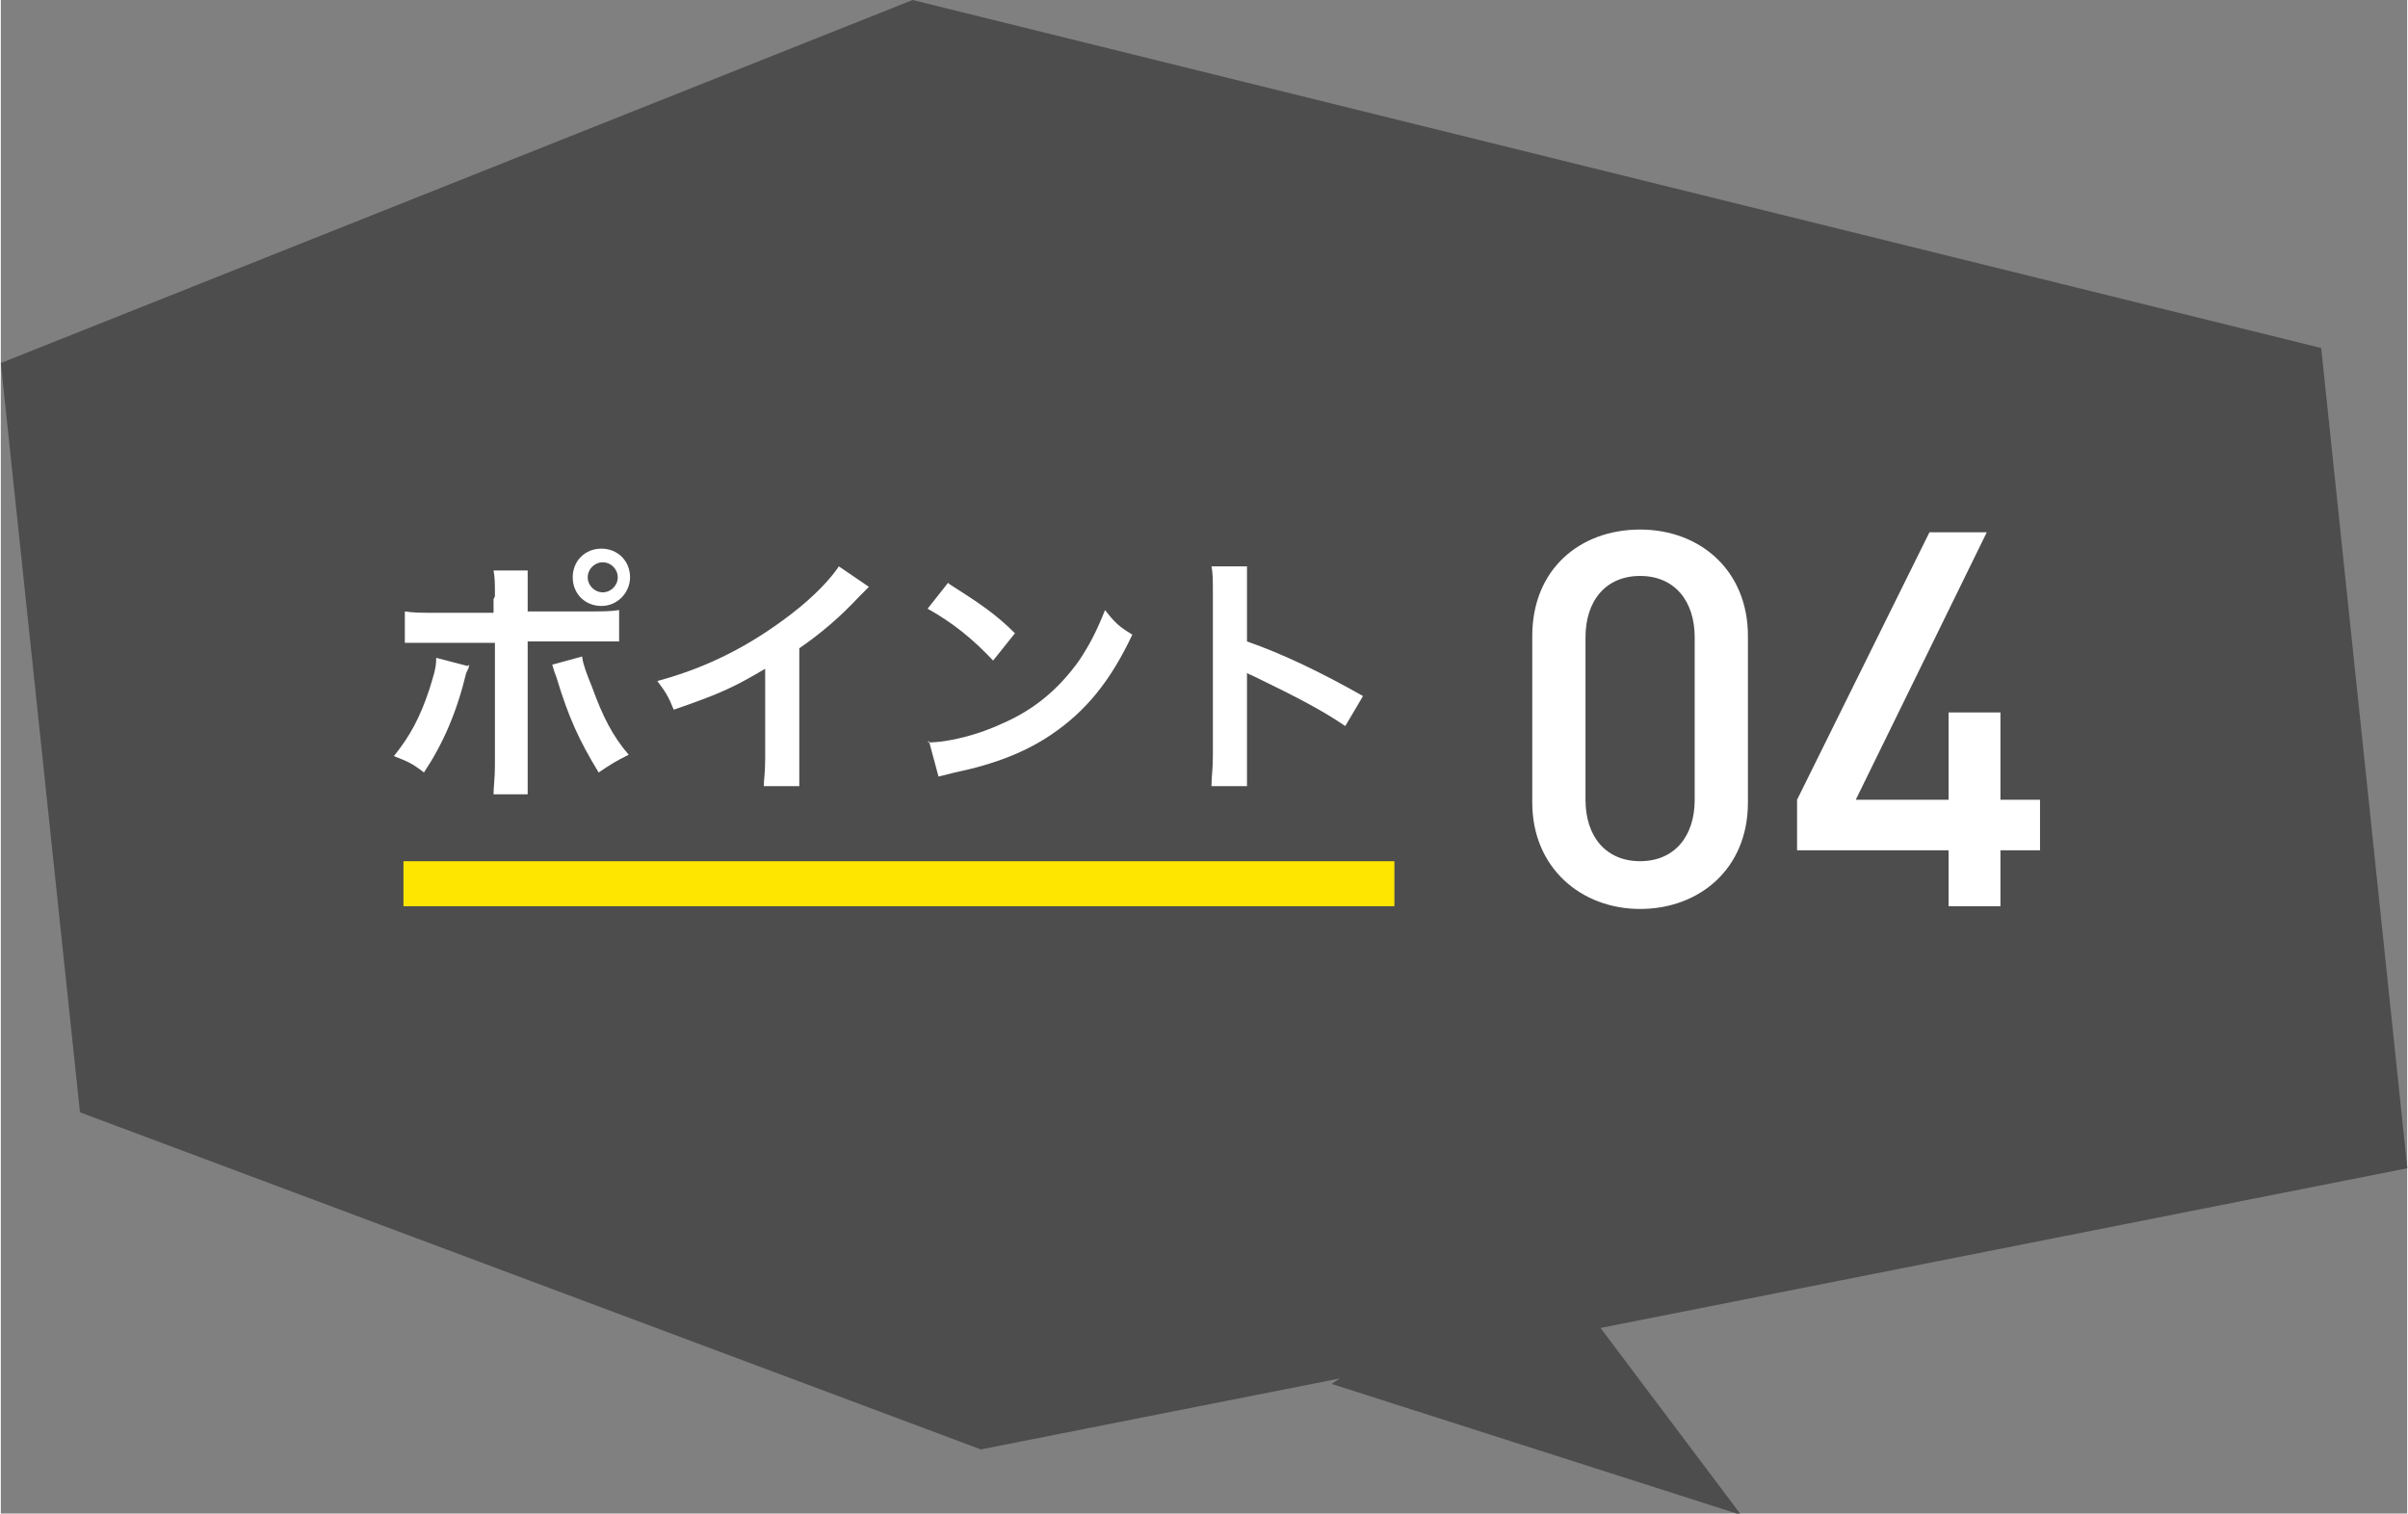 <?xml version="1.0" encoding="UTF-8"?>
<svg id="_レイヤー_1" data-name="レイヤー_1" xmlns="http://www.w3.org/2000/svg" width="62.2mm" height="39.1mm" version="1.1" viewBox="0 0 176.3 110.9">
  <rect x="0" y="0" width="176.3" height="110.9" fill="#808080" stroke="none"/>
  <!-- Generator: Adobe Illustrator 29.1.0, SVG Export Plug-In . SVG Version: 2.1.0 Build 142)  -->
  <defs>
    <style>
      .st0 {
        fill: #4d4d4d;
      }

      .st1 {
        fill: #fff;
      }

      .st2 {
        fill: #ffe600;
      }
    </style>
  </defs>
  <path class="st0" d="M176.3,85.5l-6.3-60L66.8,0,0,26.6l5.8,54.9,66,24.7,26.3-5.2-.6.4,30,9.6-10.3-13.7,59.1-11.7Z"/>
  <path class="st0" d="M12.9,27.5h154v51.3H12.9V27.5Z"/>
  <g>
    <path class="st1" d="M34.3,48.7c0,.2,0,.2-.2.6-.7,2.9-1.7,5.2-3.1,7.3-.9-.7-1.2-.8-2.2-1.2,1.2-1.5,1.9-2.8,2.6-4.9.3-1,.5-1.5.5-2.3l2.3.6ZM36.2,43.7c0-.9,0-1.4-.1-1.9h2.5c0,.5,0,.8,0,2v1h4.3c1.3,0,1.7,0,2.4-.1v2.3c-.7,0-1.1,0-2.4,0h-4.3v9.1c0,1,0,1.5,0,2.1h-2.5c0-.6.1-1.1.1-2.1v-9h-4.2c-1.2,0-1.7,0-2.4,0v-2.3c.7.1,1.1.1,2.4.1h4.1v-1ZM42.6,48.2c.1.6.3,1.1.7,2.1.8,2.2,1.5,3.6,2.7,5-1,.5-1.3.7-2.2,1.3-1.4-2.3-2.2-4-3.1-7-.2-.5-.2-.6-.3-.9l2.2-.6ZM46.1,42.3c0,1.1-.9,2.1-2.1,2.1s-2.1-.9-2.1-2.1.9-2.1,2.1-2.1,2.1.9,2.1,2.1ZM43,42.3c0,.6.5,1.1,1.1,1.1s1.1-.5,1.1-1.1-.5-1.1-1.1-1.1-1.1.5-1.1,1.1Z"/>
    <path class="st1" d="M63.6,43c-.3.3-.4.4-.7.7-1.4,1.5-2.8,2.7-4.4,3.8v8c0,1,0,1.6,0,2.1h-2.6c0-.5.1-.9.1-2v-6.6c-2.2,1.3-3.2,1.8-6.7,3-.4-1-.6-1.3-1.2-2.1,3.7-1,6.8-2.6,9.8-4.9,1.7-1.3,2.9-2.6,3.5-3.5l2.2,1.5h0Z"/>
    <path class="st1" d="M67.9,54.4c1.6,0,3.8-.6,5.5-1.4,2.3-1,4.1-2.5,5.6-4.6.8-1.2,1.3-2.2,1.9-3.7.7.9,1,1.2,2,1.8-1.6,3.4-3.4,5.6-5.9,7.3-1.9,1.3-4.2,2.2-7.1,2.8-.8.2-.8.2-1.2.3l-.7-2.6h0ZM69.5,42.8c2.2,1.4,3.4,2.2,4.8,3.6l-1.6,2c-1.5-1.6-3-2.8-4.8-3.8l1.5-1.9Z"/>
    <path class="st1" d="M88.7,57.5c0-.6.1-1.1.1-2.1v-12c0-.9,0-1.4-.1-1.9h2.6c0,.6,0,.8,0,2v3.5c2.6.9,5.5,2.3,8.5,4l-1.3,2.2c-1.6-1.1-3.5-2.1-6.6-3.6-.4-.2-.5-.2-.6-.3,0,.5,0,.8,0,1.3v4.9c0,1,0,1.5,0,2.1h-2.6,0Z"/>
    <path class="st1" d="M120.1,66.6c-4.3,0-7.9-3-7.9-7.8v-12.2c0-4.9,3.5-7.8,7.9-7.8s7.9,3,7.9,7.8v12.2c0,4.9-3.6,7.8-7.9,7.8ZM124.1,46.7c0-2.7-1.5-4.5-4-4.5s-4,1.8-4,4.5v11.9c0,2.7,1.5,4.5,4,4.5s4-1.8,4-4.5v-11.9Z"/>
    <path class="st2" d="M29.5,63.1h72.6v3.3H29.5v-3.3Z"/>
    <path class="st1" d="M146.5,62.3v4.1h-3.8v-4.1h-11.1v-3.7l9.7-19.6h4.2l-9.6,19.6h6.8v-6.4h3.8v6.4h2.9v3.7h-2.9Z"/>
  </g>
</svg>